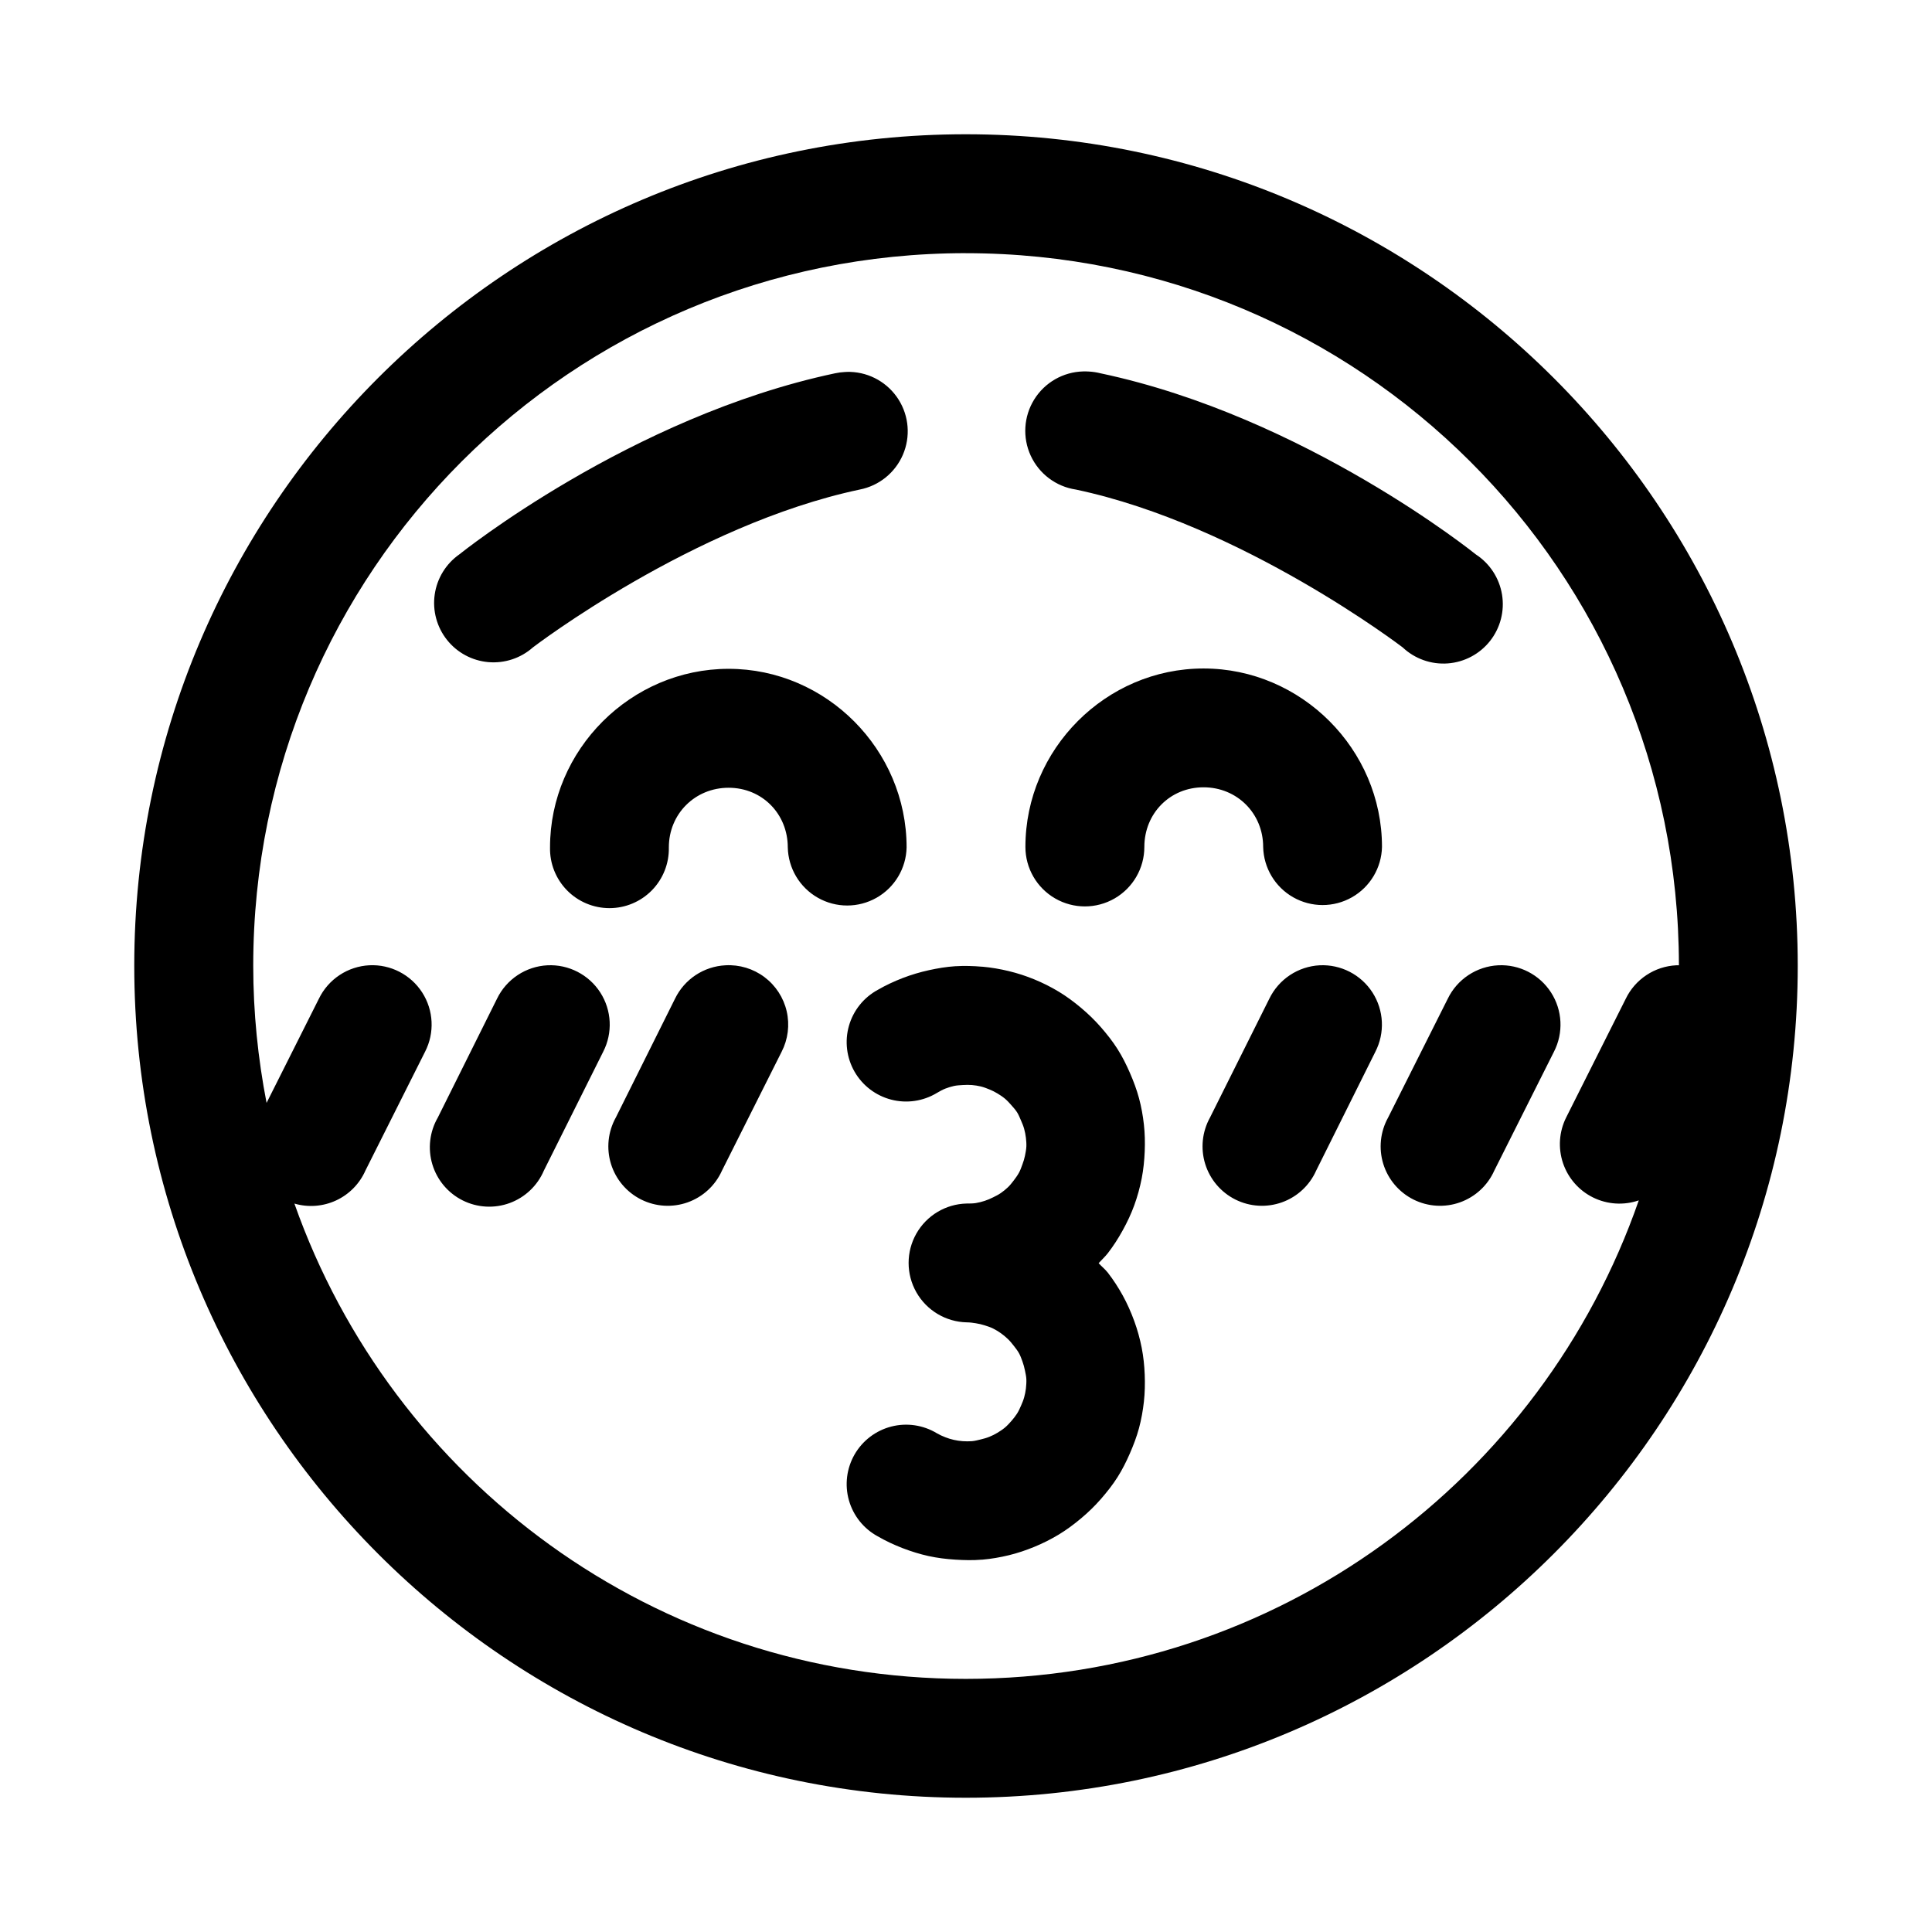 <?xml version="1.0" encoding="UTF-8"?>
<!-- Uploaded to: ICON Repo, www.iconrepo.com, Generator: ICON Repo Mixer Tools -->
<svg fill="#000000" width="800px" height="800px" version="1.1" viewBox="144 144 512 512" xmlns="http://www.w3.org/2000/svg">
 <path d="m399.94 179.58c-121.54 0-220.36 98.812-220.36 220.36s98.812 220.48 220.36 220.48 220.48-98.934 220.48-220.48-98.934-220.36-220.48-220.36zm0 31.52c104.49 0 188.92 84.238 188.99 188.71-0.234-0.004-0.469-0.004-0.707 0-2.816 0.145-5.547 1.039-7.898 2.598-2.356 1.559-4.246 3.719-5.477 6.262l-15.805 31.484c-1.875 3.762-2.172 8.109-0.828 12.09 1.344 3.977 4.215 7.258 7.984 9.109 3.769 1.852 8.121 2.125 12.094 0.758-25.676 73.859-95.641 126.81-178.35 126.81-82.391 0-152.03-52.547-177.92-125.95h0.031c3.664 1.062 7.586 0.758 11.043-0.855 3.453-1.609 6.207-4.422 7.746-7.91l15.805-31.488c2.566-5 2.273-10.988-0.77-15.711-3.047-4.723-8.375-7.469-13.988-7.199-2.82 0.145-5.551 1.039-7.902 2.598-2.352 1.559-4.246 3.719-5.477 6.262l-13.867 27.613c-2.281-11.77-3.535-23.902-3.535-36.348 0-104.53 84.305-188.84 188.84-188.84zm31.117 31.332c-5.297 0.133-10.176 2.922-12.973 7.422-2.801 4.5-3.148 10.109-0.926 14.918 2.227 4.812 6.719 8.184 11.961 8.965 44.148 9.34 86.594 41.82 86.594 41.82 3.215 3.035 7.555 4.578 11.961 4.254s8.477-2.488 11.211-5.957c2.734-3.473 3.883-7.934 3.168-12.293-0.719-4.363-3.234-8.223-6.938-10.633 0 0-45.234-36.531-99.477-48.004-0.984-0.25-1.996-0.402-3.012-0.461-0.523-0.035-1.047-0.047-1.57-0.031zm-61.684 0.125c-0.504-0.016-1.004-0.004-1.508 0.031-0.855 0.043-1.711 0.156-2.551 0.336-54.242 11.473-99.602 48.004-99.602 48.004-3.535 2.492-5.891 6.332-6.508 10.617-0.617 4.281 0.559 8.633 3.246 12.023 2.688 3.391 6.656 5.527 10.965 5.902 4.312 0.375 8.59-1.039 11.824-3.914 0 0 42.445-32.48 86.594-41.82 5.102-0.996 9.383-4.445 11.441-9.219 2.059-4.773 1.625-10.258-1.156-14.648-2.781-4.394-7.551-7.129-12.746-7.312zm93.574 78.598c-25.898 0-47.203 21.395-47.203 47.293 0 5.629 3.004 10.832 7.879 13.648 4.879 2.816 10.883 2.816 15.762 0 4.875-2.816 7.879-8.02 7.879-13.648 0-8.883 6.797-15.805 15.684-15.805 8.883 0 15.805 6.922 15.805 15.805 0.121 5.543 3.148 10.609 7.969 13.348 4.824 2.734 10.727 2.734 15.547 0 4.82-2.738 7.848-7.805 7.973-13.348 0-25.898-21.398-47.293-47.293-47.293zm-125.86 0.09c-25.895 0-47.324 21.43-47.324 47.324-0.094 4.238 1.523 8.332 4.488 11.363 2.961 3.027 7.019 4.734 11.258 4.734 4.238 0 8.297-1.707 11.258-4.734 2.961-3.031 4.578-7.125 4.484-11.363 0-8.883 6.953-15.805 15.836-15.805 8.887 0 15.684 6.922 15.684 15.805 0.125 5.543 3.152 10.613 7.973 13.348 4.82 2.738 10.723 2.738 15.547 0 4.82-2.734 7.848-7.805 7.969-13.348 0-25.895-21.273-47.324-47.172-47.324zm-48 78.566c-2.816 0.145-5.547 1.039-7.898 2.598-2.356 1.559-4.246 3.719-5.477 6.262l-15.684 31.484c-2.172 3.758-2.699 8.246-1.453 12.406 1.246 4.156 4.156 7.617 8.039 9.559s8.395 2.191 12.469 0.695c4.074-1.5 7.352-4.613 9.051-8.605l15.715-31.488c2.566-5 2.269-10.988-0.773-15.711-3.043-4.723-8.375-7.469-13.988-7.199zm47.172 0c-2.82 0.145-5.547 1.039-7.902 2.598-2.352 1.559-4.242 3.719-5.473 6.262l-15.684 31.484c-2.09 3.758-2.551 8.199-1.281 12.305 1.27 4.102 4.16 7.508 8.004 9.43 3.844 1.918 8.305 2.184 12.348 0.734s7.316-4.488 9.066-8.414l15.805-31.488c1.695-3.305 2.172-7.098 1.34-10.719-0.832-3.617-2.918-6.828-5.887-9.059-2.969-2.231-6.629-3.34-10.336-3.133zm157.47 0c-2.816 0.148-5.539 1.047-7.887 2.606-2.348 1.559-4.231 3.715-5.461 6.254l-15.715 31.484c-2.086 3.758-2.547 8.199-1.277 12.305 1.27 4.102 4.16 7.508 8.004 9.43 3.844 1.918 8.301 2.184 12.344 0.734 4.047-1.449 7.32-4.488 9.066-8.414l15.684-31.488c2.566-5 2.273-10.988-0.773-15.711-3.043-4.723-8.375-7.469-13.984-7.199zm47.324 0c-2.82 0.145-5.551 1.039-7.902 2.598-2.356 1.559-4.246 3.719-5.477 6.262l-15.805 31.484c-2.086 3.758-2.551 8.199-1.281 12.305 1.27 4.102 4.164 7.508 8.004 9.43 3.844 1.918 8.305 2.184 12.348 0.734s7.32-4.488 9.066-8.414l15.805-31.488c2.566-5 2.273-10.988-0.773-15.711-3.043-4.723-8.371-7.469-13.984-7.199zm-143.88 0.246c-2.371 0.152-4.641 0.539-6.981 1.047-2.34 0.512-4.711 1.215-6.981 2.09-2.266 0.875-4.465 1.898-6.609 3.137-3.727 2.027-6.477 5.469-7.633 9.551-1.156 4.078-0.613 8.453 1.496 12.129 2.113 3.68 5.621 6.348 9.727 7.406 4.106 1.062 8.465 0.418 12.094-1.777 0.723-0.418 1.457-0.848 2.215-1.141 0.75-0.289 1.527-0.535 2.305-0.707 0.781-0.168 1.547-0.195 2.336-0.246 0.789-0.047 1.641-0.066 2.43 0 0.789 0.07 1.57 0.184 2.336 0.371 0.773 0.188 1.574 0.496 2.309 0.797 0.734 0.305 1.398 0.629 2.09 1.047 0.691 0.418 1.359 0.848 2 1.383 0.637 0.539 1.191 1.145 1.723 1.754 0.527 0.609 1.078 1.203 1.504 1.875 0.426 0.676 0.73 1.457 1.047 2.184 0.316 0.727 0.625 1.449 0.832 2.215 0.203 0.766 0.371 1.551 0.461 2.336 0.086 0.789 0.152 1.508 0.121 2.309-0.031 0.797-0.215 1.668-0.367 2.457-0.156 0.793-0.391 1.523-0.68 2.309-0.285 0.781-0.531 1.508-0.922 2.215s-0.926 1.461-1.414 2.09c-0.488 0.629-0.934 1.207-1.508 1.754-0.574 0.547-1.195 1.051-1.844 1.504-0.648 0.457-1.379 0.816-2.09 1.168-0.711 0.355-1.457 0.684-2.215 0.926-0.762 0.242-1.539 0.457-2.336 0.582s-1.594 0.125-2.43 0.125c-5.543 0.121-10.609 3.148-13.348 7.969-2.734 4.82-2.734 10.727 0 15.547 2.738 4.82 7.805 7.848 13.348 7.973 0.832 0 1.629 0.117 2.43 0.246 0.797 0.125 1.578 0.309 2.336 0.551 0.758 0.242 1.504 0.48 2.215 0.832 0.711 0.352 1.441 0.805 2.09 1.262 0.648 0.453 1.27 0.988 1.844 1.535 0.574 0.547 1.02 1.094 1.508 1.723 0.488 0.629 1.023 1.293 1.414 2s0.637 1.398 0.922 2.184c0.289 0.781 0.523 1.668 0.68 2.457 0.156 0.797 0.336 1.516 0.367 2.309s-0.035 1.672-0.121 2.461c-0.09 0.785-0.258 1.535-0.461 2.305-0.207 0.762-0.516 1.488-0.832 2.215-0.316 0.727-0.621 1.418-1.047 2.09-0.426 0.672-0.973 1.359-1.504 1.969-0.531 0.609-1.086 1.215-1.723 1.754-0.641 0.535-1.309 0.965-2 1.383-0.691 0.418-1.352 0.742-2.09 1.043-0.738 0.305-1.535 0.523-2.309 0.707-0.766 0.188-1.547 0.395-2.336 0.465-0.789 0.066-1.637 0.047-2.43 0-0.793-0.051-1.562-0.172-2.336-0.34-0.777-0.168-1.551-0.414-2.305-0.707-0.758-0.293-1.492-0.629-2.215-1.047-3.629-2.195-7.988-2.84-12.094-1.781s-7.613 3.731-9.727 7.406c-2.109 3.68-2.652 8.055-1.496 12.133 1.156 4.082 3.906 7.523 7.633 9.551 2.144 1.238 4.348 2.262 6.609 3.137 2.234 0.859 4.555 1.582 6.859 2.09 2.344 0.512 4.734 0.805 7.102 0.953 2.371 0.148 4.719 0.207 7.074 0h0.121c2.359-0.207 4.672-0.609 6.981-1.168 2.309-0.559 4.519-1.305 6.734-2.215 2.219-0.91 4.41-2.004 6.488-3.258 2.082-1.258 4.039-2.715 5.938-4.309 1.895-1.59 3.629-3.273 5.227-5.102 1.598-1.832 3.148-3.789 4.426-5.812 1.281-2.023 2.309-4.098 3.262-6.273 0.949-2.176 1.816-4.445 2.43-6.734 0.609-2.285 1.027-4.617 1.289-6.981 0.266-2.359 0.312-4.797 0.219-7.195-0.098-2.398-0.336-4.723-0.801-7.102-0.469-2.387-1.121-4.75-1.969-7.074-0.848-2.324-1.871-4.641-3.043-6.766-1.176-2.125-2.473-4.133-3.938-6.027-0.723-0.934-1.672-1.676-2.461-2.551 0.801-0.887 1.73-1.727 2.461-2.676 1.465-1.895 2.762-3.93 3.938-6.059 1.172-2.125 2.195-4.285 3.043-6.609 0.848-2.328 1.5-4.719 1.969-7.106 0.465-2.383 0.703-4.805 0.801-7.195 0.094-2.391 0.047-4.742-0.219-7.102-0.262-2.363-0.676-4.664-1.289-6.949-0.613-2.289-1.48-4.59-2.43-6.766-0.953-2.176-1.98-4.25-3.262-6.273-1.277-2.023-2.828-3.981-4.426-5.812-1.598-1.828-3.332-3.512-5.227-5.106-1.898-1.59-3.856-3.051-5.938-4.305-2.078-1.254-4.269-2.348-6.488-3.258-2.215-0.91-4.43-1.625-6.734-2.184-2.269-0.551-4.656-0.961-6.981-1.168h-0.121c-2.32-0.199-4.738-0.27-7.074-0.125z" fill-rule="evenodd"/>
</svg>